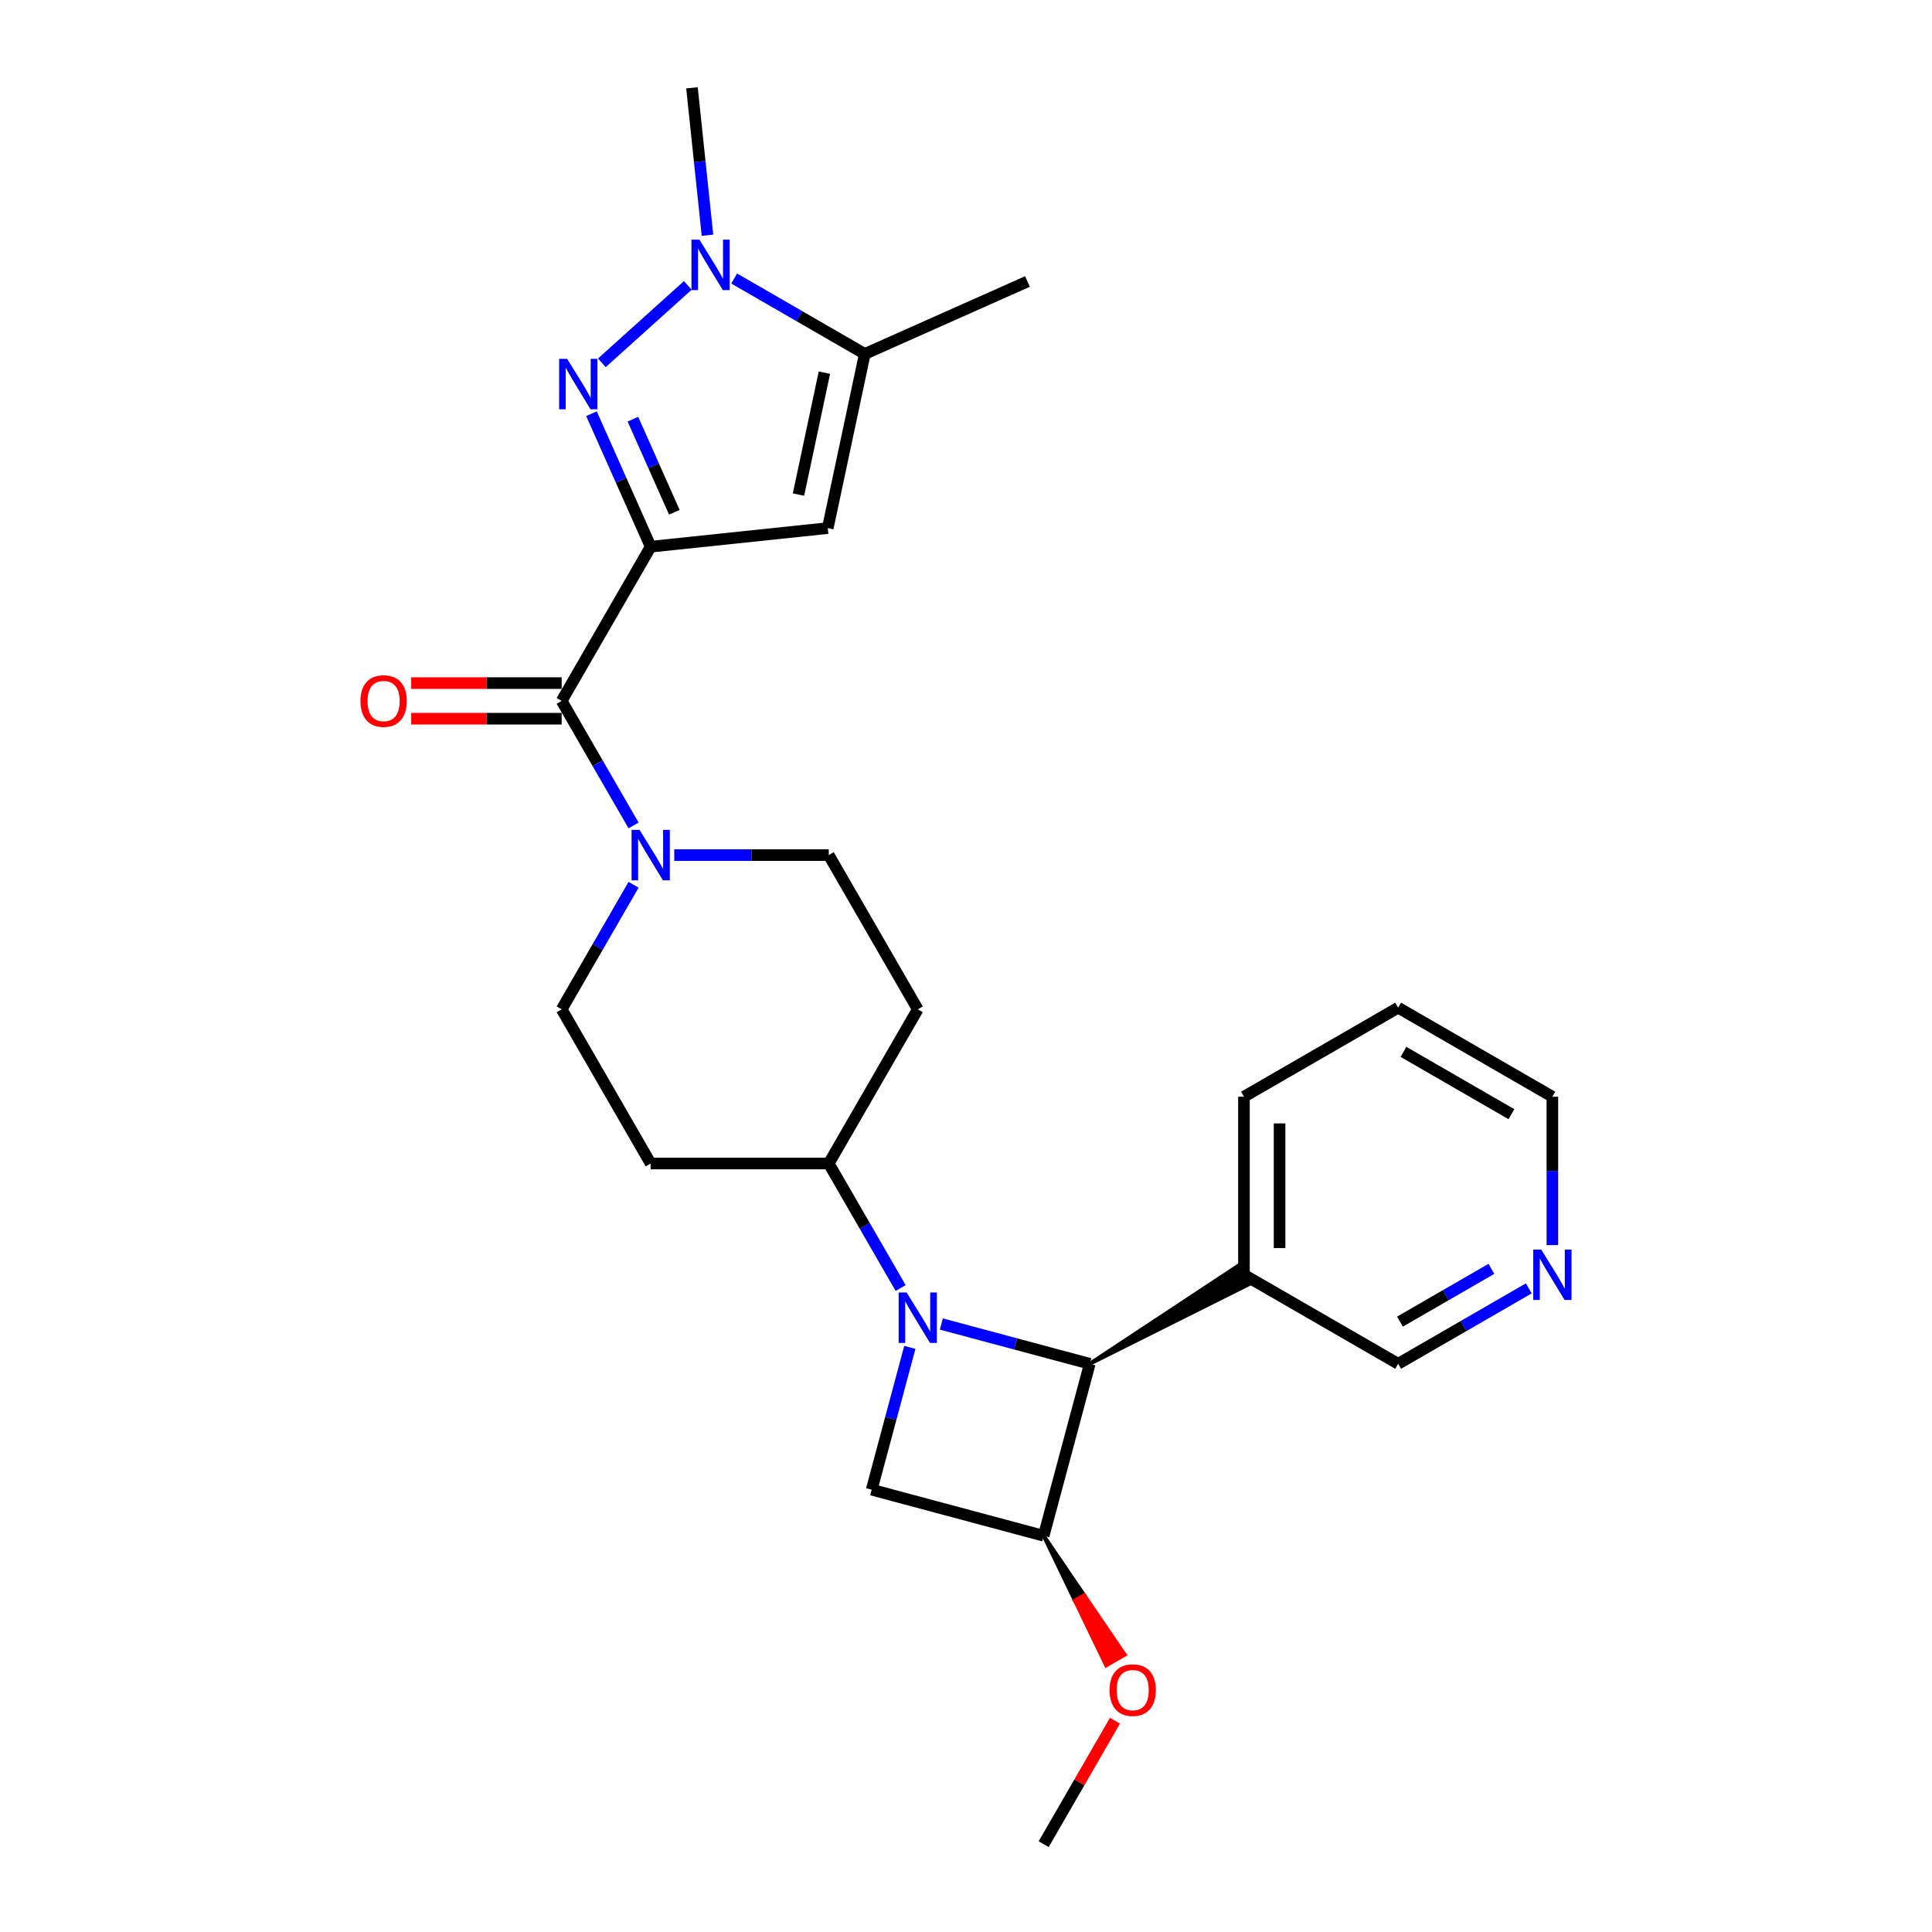 <?xml version='1.0' encoding='iso-8859-1'?>
<svg version='1.1' baseProfile='full'
              xmlns='http://www.w3.org/2000/svg'
                      xmlns:rdkit='http://www.rdkit.org/xml'
                      xmlns:xlink='http://www.w3.org/1999/xlink'
                  xml:space='preserve'
width='1000px' height='1000px' viewBox='0 0 1000 1000'>
<!-- END OF HEADER -->
<rect style='opacity:1.0;fill:#FFFFFF;stroke:none' width='1000' height='1000' x='0' y='0'> </rect>
<path class='bond-1' d='M 336.796,282.973 L 321.471,248.553' style='fill:none;fill-rule:evenodd;stroke:#000000;stroke-width:6px;stroke-linecap:butt;stroke-linejoin:miter;stroke-opacity:1' />
<path class='bond-1' d='M 321.471,248.553 L 306.146,214.133' style='fill:none;fill-rule:evenodd;stroke:#0000FF;stroke-width:6px;stroke-linecap:butt;stroke-linejoin:miter;stroke-opacity:1' />
<path class='bond-1' d='M 349.037,265.15 L 338.31,241.056' style='fill:none;fill-rule:evenodd;stroke:#000000;stroke-width:6px;stroke-linecap:butt;stroke-linejoin:miter;stroke-opacity:1' />
<path class='bond-1' d='M 338.31,241.056 L 327.582,216.962' style='fill:none;fill-rule:evenodd;stroke:#0000FF;stroke-width:6px;stroke-linecap:butt;stroke-linejoin:miter;stroke-opacity:1' />
<path class='bond-2' d='M 336.796,282.973 L 428.452,273.339' style='fill:none;fill-rule:evenodd;stroke:#000000;stroke-width:6px;stroke-linecap:butt;stroke-linejoin:miter;stroke-opacity:1' />
<path class='bond-4' d='M 336.796,282.973 L 290.715,362.787' style='fill:none;fill-rule:evenodd;stroke:#000000;stroke-width:6px;stroke-linecap:butt;stroke-linejoin:miter;stroke-opacity:1' />
<path class='bond-0' d='M 466.173,666.689 L 447.565,634.459' style='fill:none;fill-rule:evenodd;stroke:#0000FF;stroke-width:6px;stroke-linecap:butt;stroke-linejoin:miter;stroke-opacity:1' />
<path class='bond-0' d='M 447.565,634.459 L 428.957,602.229' style='fill:none;fill-rule:evenodd;stroke:#000000;stroke-width:6px;stroke-linecap:butt;stroke-linejoin:miter;stroke-opacity:1' />
<path class='bond-5' d='M 487.24,685.313 L 525.649,695.604' style='fill:none;fill-rule:evenodd;stroke:#0000FF;stroke-width:6px;stroke-linecap:butt;stroke-linejoin:miter;stroke-opacity:1' />
<path class='bond-5' d='M 525.649,695.604 L 564.059,705.896' style='fill:none;fill-rule:evenodd;stroke:#000000;stroke-width:6px;stroke-linecap:butt;stroke-linejoin:miter;stroke-opacity:1' />
<path class='bond-7' d='M 470.924,697.397 L 461.054,734.231' style='fill:none;fill-rule:evenodd;stroke:#0000FF;stroke-width:6px;stroke-linecap:butt;stroke-linejoin:miter;stroke-opacity:1' />
<path class='bond-7' d='M 461.054,734.231 L 451.185,771.064' style='fill:none;fill-rule:evenodd;stroke:#000000;stroke-width:6px;stroke-linecap:butt;stroke-linejoin:miter;stroke-opacity:1' />
<path class='bond-3' d='M 311.512,187.792 L 356.008,147.728' style='fill:none;fill-rule:evenodd;stroke:#0000FF;stroke-width:6px;stroke-linecap:butt;stroke-linejoin:miter;stroke-opacity:1' />
<path class='bond-8' d='M 428.452,273.339 L 447.614,183.192' style='fill:none;fill-rule:evenodd;stroke:#000000;stroke-width:6px;stroke-linecap:butt;stroke-linejoin:miter;stroke-opacity:1' />
<path class='bond-8' d='M 413.297,255.985 L 426.71,192.882' style='fill:none;fill-rule:evenodd;stroke:#000000;stroke-width:6px;stroke-linecap:butt;stroke-linejoin:miter;stroke-opacity:1' />
<path class='bond-19' d='M 366.186,121.757 L 362.176,83.606' style='fill:none;fill-rule:evenodd;stroke:#0000FF;stroke-width:6px;stroke-linecap:butt;stroke-linejoin:miter;stroke-opacity:1' />
<path class='bond-19' d='M 362.176,83.606 L 358.166,45.455' style='fill:none;fill-rule:evenodd;stroke:#000000;stroke-width:6px;stroke-linecap:butt;stroke-linejoin:miter;stroke-opacity:1' />
<path class='bond-26' d='M 380.002,144.156 L 413.808,163.674' style='fill:none;fill-rule:evenodd;stroke:#0000FF;stroke-width:6px;stroke-linecap:butt;stroke-linejoin:miter;stroke-opacity:1' />
<path class='bond-26' d='M 413.808,163.674 L 447.614,183.192' style='fill:none;fill-rule:evenodd;stroke:#000000;stroke-width:6px;stroke-linecap:butt;stroke-linejoin:miter;stroke-opacity:1' />
<path class='bond-9' d='M 290.715,362.787 L 309.323,395.017' style='fill:none;fill-rule:evenodd;stroke:#000000;stroke-width:6px;stroke-linecap:butt;stroke-linejoin:miter;stroke-opacity:1' />
<path class='bond-9' d='M 309.323,395.017 L 327.931,427.247' style='fill:none;fill-rule:evenodd;stroke:#0000FF;stroke-width:6px;stroke-linecap:butt;stroke-linejoin:miter;stroke-opacity:1' />
<path class='bond-16' d='M 290.715,353.571 L 251.777,353.571' style='fill:none;fill-rule:evenodd;stroke:#000000;stroke-width:6px;stroke-linecap:butt;stroke-linejoin:miter;stroke-opacity:1' />
<path class='bond-16' d='M 251.777,353.571 L 212.839,353.571' style='fill:none;fill-rule:evenodd;stroke:#FF0000;stroke-width:6px;stroke-linecap:butt;stroke-linejoin:miter;stroke-opacity:1' />
<path class='bond-16' d='M 290.715,372.003 L 251.777,372.003' style='fill:none;fill-rule:evenodd;stroke:#000000;stroke-width:6px;stroke-linecap:butt;stroke-linejoin:miter;stroke-opacity:1' />
<path class='bond-16' d='M 251.777,372.003 L 212.839,372.003' style='fill:none;fill-rule:evenodd;stroke:#FF0000;stroke-width:6px;stroke-linecap:butt;stroke-linejoin:miter;stroke-opacity:1' />
<path class='bond-11' d='M 564.059,705.896 L 646.638,664.604 L 641.108,655.027 Z' style='fill:#000000;fill-rule:evenodd;fill-opacity:1;stroke:#000000;stroke-width:2px;stroke-linecap:butt;stroke-linejoin:miter;stroke-opacity:1;' />
<path class='bond-28' d='M 564.059,705.896 L 540.206,794.917' style='fill:none;fill-rule:evenodd;stroke:#000000;stroke-width:6px;stroke-linecap:butt;stroke-linejoin:miter;stroke-opacity:1' />
<path class='bond-6' d='M 540.206,794.917 L 451.185,771.064' style='fill:none;fill-rule:evenodd;stroke:#000000;stroke-width:6px;stroke-linecap:butt;stroke-linejoin:miter;stroke-opacity:1' />
<path class='bond-18' d='M 540.206,794.917 L 556.377,828.456 L 561.165,825.691 Z' style='fill:#000000;fill-rule:evenodd;fill-opacity:1;stroke:#000000;stroke-width:2px;stroke-linecap:butt;stroke-linejoin:miter;stroke-opacity:1;' />
<path class='bond-18' d='M 556.377,828.456 L 582.125,856.465 L 572.548,861.995 Z' style='fill:#FF0000;fill-rule:evenodd;fill-opacity:1;stroke:#FF0000;stroke-width:2px;stroke-linecap:butt;stroke-linejoin:miter;stroke-opacity:1;' />
<path class='bond-18' d='M 556.377,828.456 L 561.165,825.691 L 582.125,856.465 Z' style='fill:#FF0000;fill-rule:evenodd;fill-opacity:1;stroke:#FF0000;stroke-width:2px;stroke-linecap:butt;stroke-linejoin:miter;stroke-opacity:1;' />
<path class='bond-21' d='M 447.614,183.192 L 531.807,145.706' style='fill:none;fill-rule:evenodd;stroke:#000000;stroke-width:6px;stroke-linecap:butt;stroke-linejoin:miter;stroke-opacity:1' />
<path class='bond-14' d='M 327.931,457.955 L 309.323,490.185' style='fill:none;fill-rule:evenodd;stroke:#0000FF;stroke-width:6px;stroke-linecap:butt;stroke-linejoin:miter;stroke-opacity:1' />
<path class='bond-14' d='M 309.323,490.185 L 290.715,522.415' style='fill:none;fill-rule:evenodd;stroke:#000000;stroke-width:6px;stroke-linecap:butt;stroke-linejoin:miter;stroke-opacity:1' />
<path class='bond-15' d='M 348.998,442.601 L 388.977,442.601' style='fill:none;fill-rule:evenodd;stroke:#0000FF;stroke-width:6px;stroke-linecap:butt;stroke-linejoin:miter;stroke-opacity:1' />
<path class='bond-15' d='M 388.977,442.601 L 428.957,442.601' style='fill:none;fill-rule:evenodd;stroke:#000000;stroke-width:6px;stroke-linecap:butt;stroke-linejoin:miter;stroke-opacity:1' />
<path class='bond-10' d='M 428.957,602.229 L 475.038,522.415' style='fill:none;fill-rule:evenodd;stroke:#000000;stroke-width:6px;stroke-linecap:butt;stroke-linejoin:miter;stroke-opacity:1' />
<path class='bond-27' d='M 428.957,602.229 L 336.796,602.229' style='fill:none;fill-rule:evenodd;stroke:#000000;stroke-width:6px;stroke-linecap:butt;stroke-linejoin:miter;stroke-opacity:1' />
<path class='bond-20' d='M 643.873,659.816 L 723.687,705.896' style='fill:none;fill-rule:evenodd;stroke:#000000;stroke-width:6px;stroke-linecap:butt;stroke-linejoin:miter;stroke-opacity:1' />
<path class='bond-22' d='M 643.873,659.816 L 643.873,567.654' style='fill:none;fill-rule:evenodd;stroke:#000000;stroke-width:6px;stroke-linecap:butt;stroke-linejoin:miter;stroke-opacity:1' />
<path class='bond-22' d='M 662.305,645.991 L 662.305,581.478' style='fill:none;fill-rule:evenodd;stroke:#000000;stroke-width:6px;stroke-linecap:butt;stroke-linejoin:miter;stroke-opacity:1' />
<path class='bond-12' d='M 475.038,522.415 L 428.957,442.601' style='fill:none;fill-rule:evenodd;stroke:#000000;stroke-width:6px;stroke-linecap:butt;stroke-linejoin:miter;stroke-opacity:1' />
<path class='bond-13' d='M 336.796,602.229 L 290.715,522.415' style='fill:none;fill-rule:evenodd;stroke:#000000;stroke-width:6px;stroke-linecap:butt;stroke-linejoin:miter;stroke-opacity:1' />
<path class='bond-17' d='M 791.299,666.86 L 757.493,686.378' style='fill:none;fill-rule:evenodd;stroke:#0000FF;stroke-width:6px;stroke-linecap:butt;stroke-linejoin:miter;stroke-opacity:1' />
<path class='bond-17' d='M 757.493,686.378 L 723.687,705.896' style='fill:none;fill-rule:evenodd;stroke:#000000;stroke-width:6px;stroke-linecap:butt;stroke-linejoin:miter;stroke-opacity:1' />
<path class='bond-17' d='M 771.941,656.753 L 748.277,670.416' style='fill:none;fill-rule:evenodd;stroke:#0000FF;stroke-width:6px;stroke-linecap:butt;stroke-linejoin:miter;stroke-opacity:1' />
<path class='bond-17' d='M 748.277,670.416 L 724.613,684.078' style='fill:none;fill-rule:evenodd;stroke:#000000;stroke-width:6px;stroke-linecap:butt;stroke-linejoin:miter;stroke-opacity:1' />
<path class='bond-29' d='M 803.501,644.461 L 803.501,606.058' style='fill:none;fill-rule:evenodd;stroke:#0000FF;stroke-width:6px;stroke-linecap:butt;stroke-linejoin:miter;stroke-opacity:1' />
<path class='bond-29' d='M 803.501,606.058 L 803.501,567.654' style='fill:none;fill-rule:evenodd;stroke:#000000;stroke-width:6px;stroke-linecap:butt;stroke-linejoin:miter;stroke-opacity:1' />
<path class='bond-24' d='M 577.102,890.638 L 558.654,922.592' style='fill:none;fill-rule:evenodd;stroke:#FF0000;stroke-width:6px;stroke-linecap:butt;stroke-linejoin:miter;stroke-opacity:1' />
<path class='bond-24' d='M 558.654,922.592 L 540.206,954.545' style='fill:none;fill-rule:evenodd;stroke:#000000;stroke-width:6px;stroke-linecap:butt;stroke-linejoin:miter;stroke-opacity:1' />
<path class='bond-25' d='M 643.873,567.654 L 723.687,521.573' style='fill:none;fill-rule:evenodd;stroke:#000000;stroke-width:6px;stroke-linecap:butt;stroke-linejoin:miter;stroke-opacity:1' />
<path class='bond-23' d='M 803.501,567.654 L 723.687,521.573' style='fill:none;fill-rule:evenodd;stroke:#000000;stroke-width:6px;stroke-linecap:butt;stroke-linejoin:miter;stroke-opacity:1' />
<path class='bond-23' d='M 782.313,576.705 L 726.443,544.448' style='fill:none;fill-rule:evenodd;stroke:#000000;stroke-width:6px;stroke-linecap:butt;stroke-linejoin:miter;stroke-opacity:1' />
<path  class='atom-1' d='M 469.268 668.993
L 477.821 682.817
Q 478.669 684.181, 480.033 686.651
Q 481.397 689.121, 481.471 689.269
L 481.471 668.993
L 484.936 668.993
L 484.936 695.093
L 481.36 695.093
L 472.181 679.979
Q 471.112 678.209, 469.969 676.182
Q 468.863 674.154, 468.531 673.527
L 468.531 695.093
L 465.14 695.093
L 465.14 668.993
L 469.268 668.993
' fill='#0000FF'/>
<path  class='atom-2' d='M 293.541 185.729
L 302.093 199.553
Q 302.941 200.917, 304.305 203.387
Q 305.669 205.857, 305.743 206.004
L 305.743 185.729
L 309.208 185.729
L 309.208 211.829
L 305.632 211.829
L 296.453 196.715
Q 295.384 194.945, 294.241 192.918
Q 293.135 190.89, 292.804 190.263
L 292.804 211.829
L 289.412 211.829
L 289.412 185.729
L 293.541 185.729
' fill='#0000FF'/>
<path  class='atom-4' d='M 362.03 124.061
L 370.583 137.885
Q 371.431 139.249, 372.795 141.719
Q 374.159 144.189, 374.232 144.337
L 374.232 124.061
L 377.698 124.061
L 377.698 150.161
L 374.122 150.161
L 364.942 135.047
Q 363.873 133.277, 362.731 131.25
Q 361.625 129.222, 361.293 128.595
L 361.293 150.161
L 357.901 150.161
L 357.901 124.061
L 362.03 124.061
' fill='#0000FF'/>
<path  class='atom-10' d='M 331.026 429.551
L 339.579 443.375
Q 340.427 444.739, 341.791 447.209
Q 343.155 449.679, 343.228 449.826
L 343.228 429.551
L 346.694 429.551
L 346.694 455.651
L 343.118 455.651
L 333.939 440.536
Q 332.87 438.767, 331.727 436.739
Q 330.621 434.712, 330.289 434.085
L 330.289 455.651
L 326.897 455.651
L 326.897 429.551
L 331.026 429.551
' fill='#0000FF'/>
<path  class='atom-17' d='M 186.573 362.86
Q 186.573 356.593, 189.669 353.091
Q 192.766 349.589, 198.554 349.589
Q 204.341 349.589, 207.438 353.091
Q 210.535 356.593, 210.535 362.86
Q 210.535 369.201, 207.401 372.814
Q 204.268 376.39, 198.554 376.39
Q 192.803 376.39, 189.669 372.814
Q 186.573 369.238, 186.573 362.86
M 198.554 373.441
Q 202.535 373.441, 204.673 370.786
Q 206.848 368.095, 206.848 362.86
Q 206.848 357.736, 204.673 355.156
Q 202.535 352.538, 198.554 352.538
Q 194.572 352.538, 192.397 355.119
Q 190.259 357.699, 190.259 362.86
Q 190.259 368.132, 192.397 370.786
Q 194.572 373.441, 198.554 373.441
' fill='#FF0000'/>
<path  class='atom-18' d='M 797.732 646.765
L 806.284 660.59
Q 807.132 661.954, 808.496 664.424
Q 809.86 666.894, 809.934 667.041
L 809.934 646.765
L 813.399 646.765
L 813.399 672.866
L 809.823 672.866
L 800.644 657.751
Q 799.575 655.982, 798.432 653.954
Q 797.326 651.927, 796.994 651.3
L 796.994 672.866
L 793.603 672.866
L 793.603 646.765
L 797.732 646.765
' fill='#0000FF'/>
<path  class='atom-19' d='M 574.305 874.805
Q 574.305 868.538, 577.402 865.036
Q 580.499 861.534, 586.286 861.534
Q 592.074 861.534, 595.171 865.036
Q 598.267 868.538, 598.267 874.805
Q 598.267 881.146, 595.134 884.759
Q 592 888.334, 586.286 888.334
Q 580.535 888.334, 577.402 884.759
Q 574.305 881.183, 574.305 874.805
M 586.286 885.385
Q 590.268 885.385, 592.406 882.731
Q 594.581 880.04, 594.581 874.805
Q 594.581 869.681, 592.406 867.1
Q 590.268 864.483, 586.286 864.483
Q 582.305 864.483, 580.13 867.064
Q 577.992 869.644, 577.992 874.805
Q 577.992 880.077, 580.13 882.731
Q 582.305 885.385, 586.286 885.385
' fill='#FF0000'/>
</svg>

